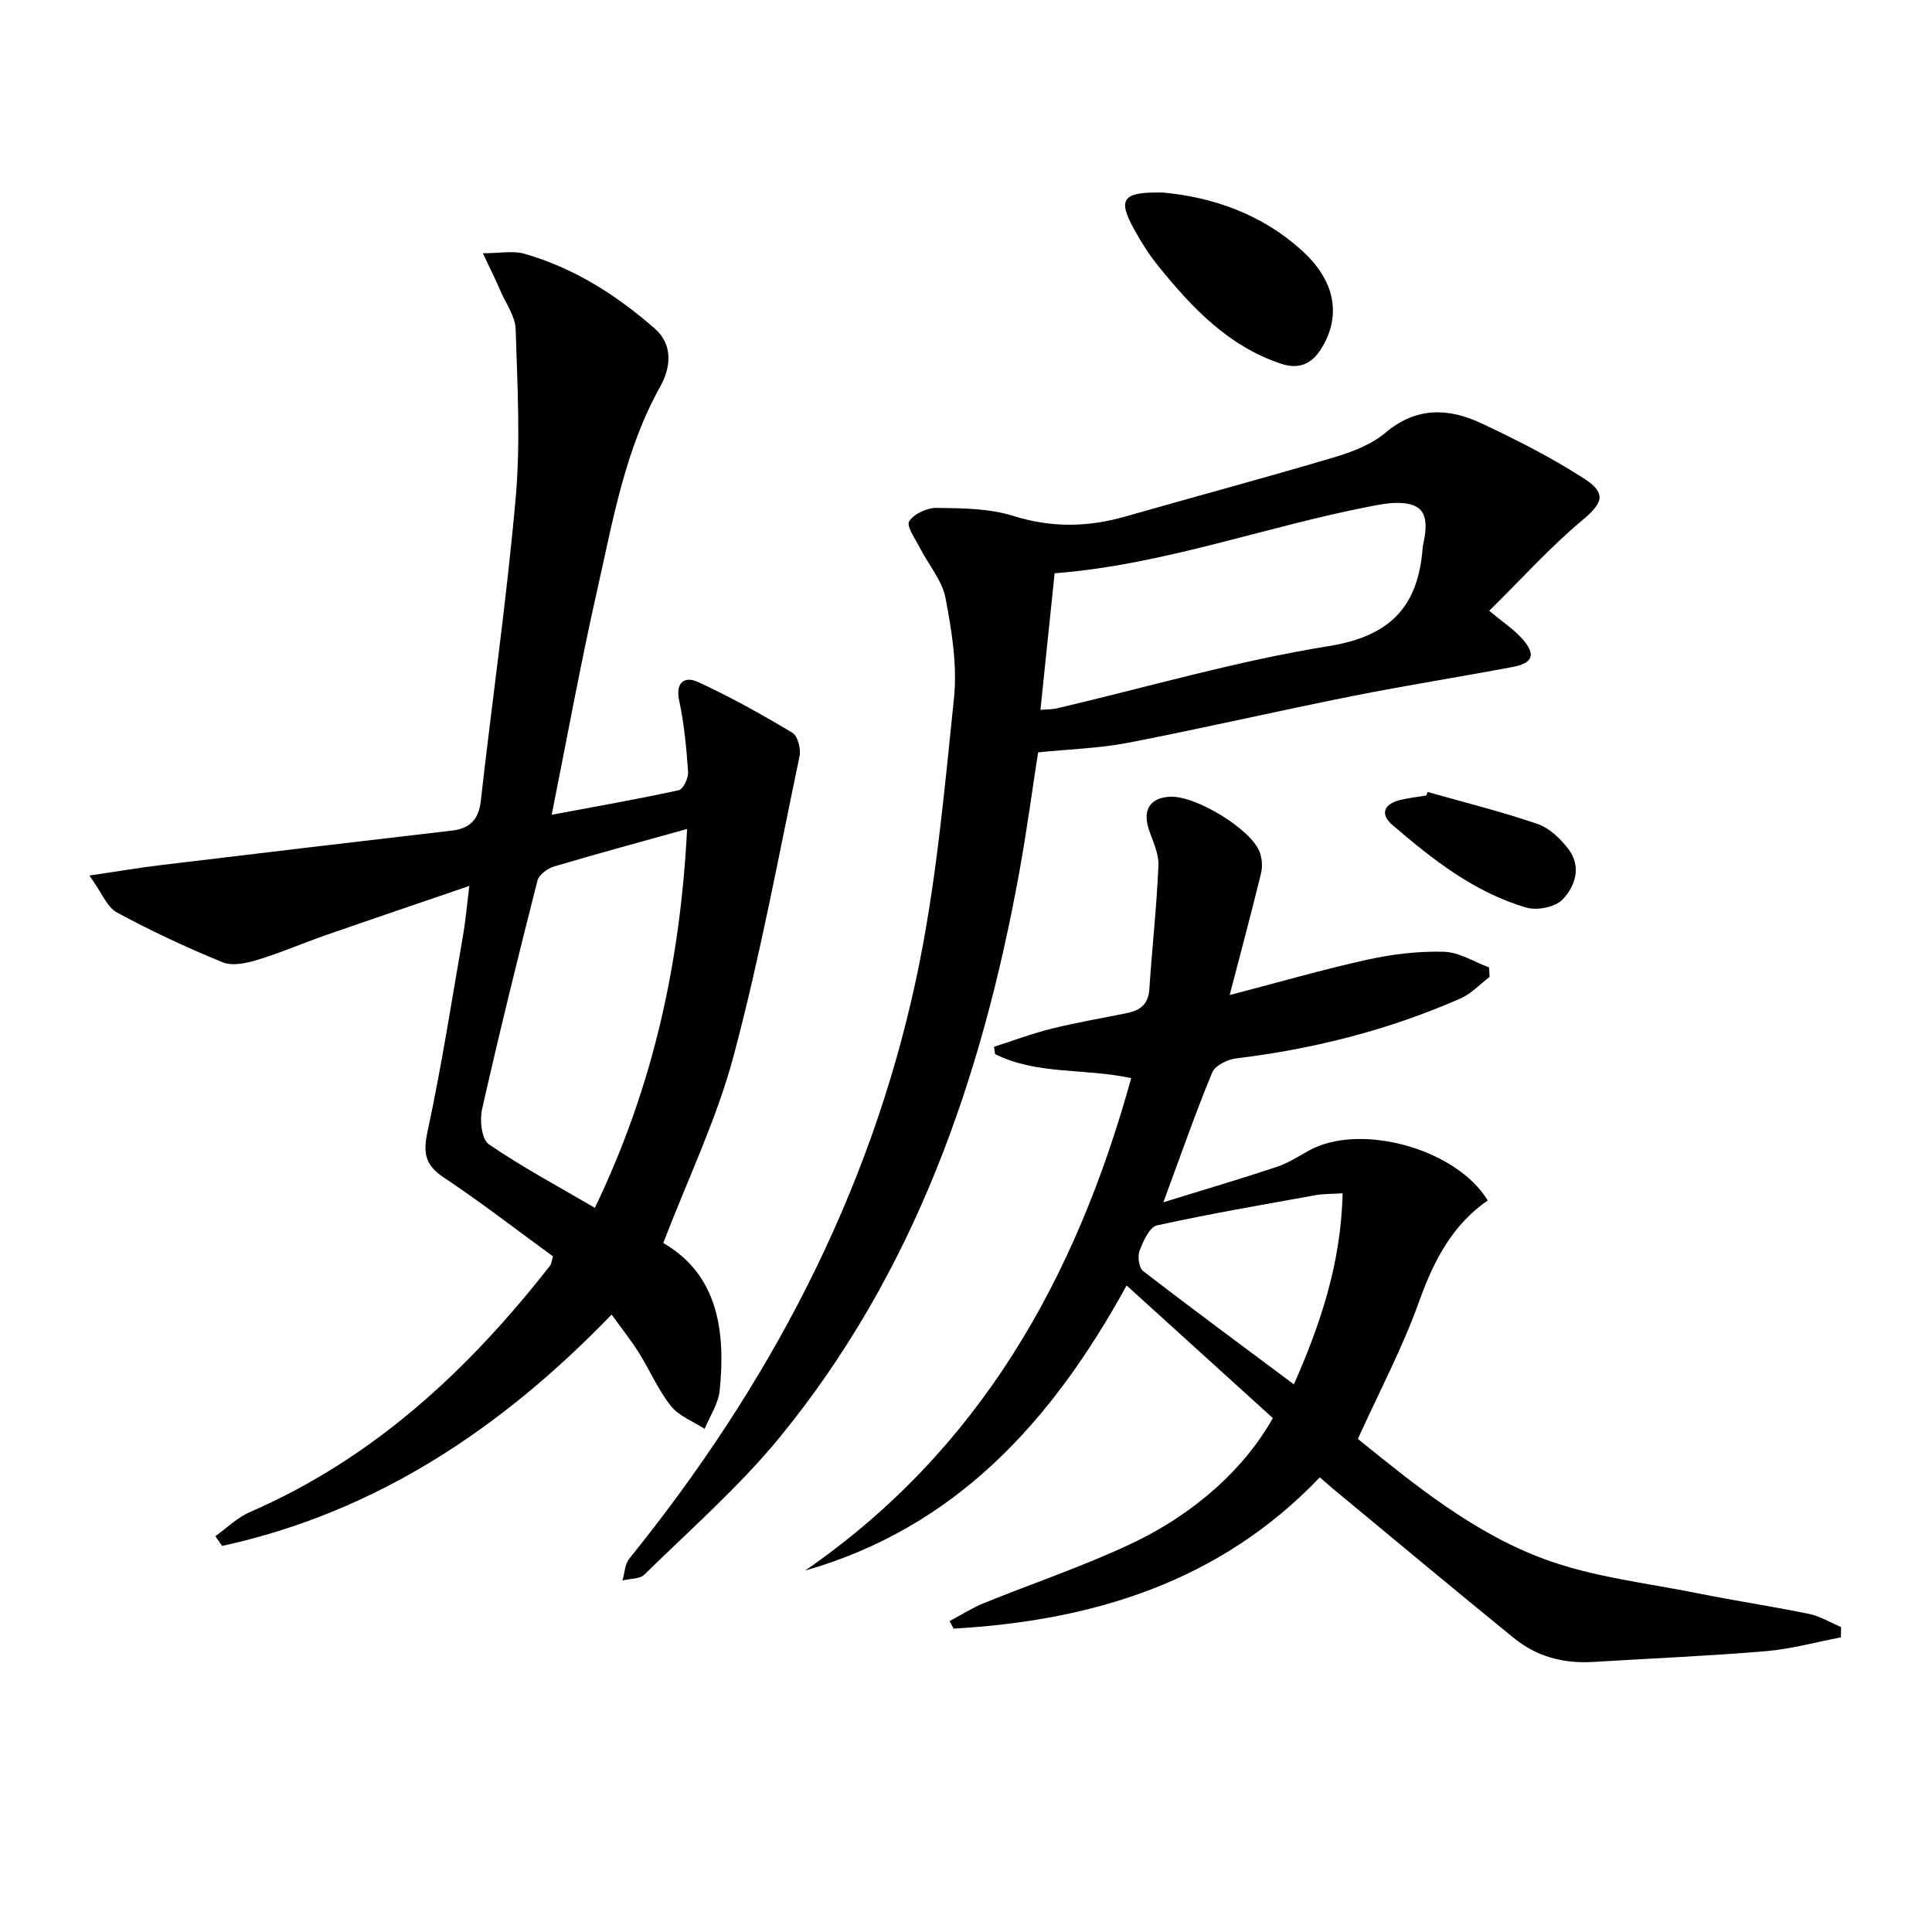 <svg enable-background="new 0 0 400 400" viewBox="0 0 400 400" xmlns="http://www.w3.org/2000/svg"><path d="m99.97 52.43c3.63 0 6.27-.56 8.57.1 10.25 2.92 19.08 8.54 27.02 15.49 3.88 3.39 3.28 8.17 1.14 12.01-7.36 13.17-9.81 27.8-13.06 42.16-3.46 15.31-6.26 30.77-9.42 46.5 9.21-1.73 17.79-3.23 26.3-5.08.91-.2 2.02-2.5 1.94-3.75-.34-4.96-.8-9.95-1.84-14.79-.85-3.93 1.25-5.08 3.84-3.89 6.74 3.08 13.24 6.73 19.61 10.54 1.1.66 1.78 3.34 1.47 4.84-4.35 20.75-8.2 41.65-13.67 62.12-3.49 13.05-9.47 25.43-14.55 38.67 11.22 6.49 12.96 18.04 11.68 30.58-.28 2.71-2.03 5.27-3.11 7.9-2.37-1.54-5.31-2.63-6.98-4.73-2.65-3.34-4.37-7.4-6.66-11.06-1.58-2.52-3.44-4.85-5.62-7.87-22.8 23.61-48.79 40.94-80.65 47.9-.46-.67-.93-1.35-1.39-2.02 2.37-1.69 4.53-3.86 7.14-4.99 25.63-11.12 45.3-29.44 62.22-51.11.19-.24.19-.62.54-1.83-7.35-5.36-14.82-11.14-22.65-16.36-3.9-2.6-4.26-5.1-3.31-9.55 2.89-13.45 5-27.06 7.35-40.62.53-3.07.79-6.19 1.29-10.17-10.44 3.58-20.14 6.86-29.82 10.23-4.7 1.64-9.29 3.64-14.05 5.08-2.28.69-5.19 1.33-7.21.5-7.46-3.05-14.79-6.48-21.88-10.31-2.05-1.11-3.11-4.05-5.7-7.65 5.99-.88 10.58-1.66 15.19-2.21 19.94-2.41 39.88-4.76 59.82-7.09 3.77-.44 5.59-2.27 6.03-6.19 2.36-20.95 5.38-41.84 7.23-62.84 1.01-11.52.33-23.21-.02-34.81-.08-2.6-1.94-5.16-3.06-7.71-.96-2.27-2.06-4.45-3.73-7.99zm23.19 197.64c12.21-25.38 17.69-51.01 19.1-78.44-9.71 2.71-18.67 5.12-27.55 7.77-1.35.4-3.12 1.7-3.43 2.91-4.01 15.75-7.9 31.53-11.48 47.38-.51 2.27-.07 6.2 1.41 7.22 6.8 4.67 14.12 8.58 21.95 13.16z"/><path d="m273.25 305.87c-20.76 21.72-47.02 29.67-75.81 31.32-.28-.52-.56-1.04-.84-1.56 2.35-1.25 4.61-2.7 7.06-3.7 10.14-4.13 20.57-7.62 30.46-12.28 13.46-6.34 23.61-15.74 29.41-26.05-9.88-8.96-19.93-18.07-30.28-27.46-15.54 28.34-35.47 50.12-66.55 59.03 36.01-24.88 55.99-60.26 67.5-101.95-9.55-2.1-19.49-.63-28.18-4.98-.07-.5-.14-1.01-.22-1.51 3.99-1.28 7.92-2.77 11.98-3.77 5.15-1.28 10.39-2.16 15.59-3.22 2.71-.55 4.39-1.84 4.59-4.94.56-8.56 1.53-17.09 1.88-25.65.1-2.51-1.24-5.1-2.04-7.61-1.25-3.96.4-6.42 4.53-6.59 5.26-.22 16.68 6.72 18.46 11.43.5 1.33.63 3.03.3 4.41-1.98 8.11-4.15 16.18-6.5 25.23 10.05-2.62 19.25-5.29 28.59-7.35 5.14-1.13 10.52-1.76 15.76-1.62 3.14.08 6.23 2.09 9.34 3.24.04.65.09 1.3.13 1.96-2 1.52-3.79 3.49-6.02 4.47-14.85 6.53-30.41 10.46-46.5 12.42-1.78.22-4.33 1.48-4.92 2.92-3.43 8.27-6.37 16.74-10.11 26.86 8.59-2.66 16.06-4.86 23.45-7.32 2.34-.78 4.48-2.16 6.66-3.37 10.55-5.88 30.49-.47 37.05 10.31-7.38 5.11-11.19 12.51-14.2 20.9-3.45 9.64-8.29 18.77-12.69 28.47 11.84 9.57 24.1 19.6 38.89 24.99 10.02 3.65 20.95 4.85 31.51 6.98 7.64 1.54 15.36 2.68 23 4.26 2.3.47 4.43 1.79 6.64 2.72-.01.71-.02 1.43-.03 2.14-5.18.98-10.32 2.42-15.54 2.86-11.92 1-23.88 1.5-35.82 2.23-6.06.37-11.64-1.11-16.34-4.94-12.64-10.29-25.15-20.73-37.7-31.12-.76-.64-1.49-1.29-2.49-2.16zm4.72-58.81c-2.34.15-3.98.09-5.55.38-10.99 1.99-22 3.86-32.89 6.27-1.55.34-2.84 3.26-3.59 5.23-.45 1.19-.14 3.54.72 4.21 10.22 7.88 20.61 15.54 31.23 23.47 5.37-12.21 9.75-24.87 10.08-39.56z"/><path d="m214.93 155.77c-1.22 7.81-2.36 16.32-3.89 24.77-7.76 42.73-21.72 82.97-49.62 117.05-8.39 10.24-18.51 19.08-27.99 28.4-.98.96-3.02.84-4.56 1.23.45-1.52.5-3.38 1.42-4.52 28.74-35.58 49.76-75.12 59.38-119.98 4.09-19.07 5.82-38.69 7.84-58.14.7-6.79-.45-13.93-1.74-20.72-.7-3.67-3.52-6.92-5.3-10.4-.94-1.84-2.86-4.53-2.24-5.52.98-1.56 3.74-2.82 5.72-2.79 5.29.08 10.82.09 15.78 1.65 7.93 2.49 15.49 2.37 23.3.13 14.34-4.11 28.75-7.96 43.05-12.21 3.78-1.12 7.81-2.64 10.75-5.12 6.43-5.43 13.12-5.14 19.94-1.93 7.31 3.45 14.6 7.12 21.35 11.52 4.68 3.05 3.56 5.1-.58 8.57-6.55 5.48-12.32 11.9-19.21 18.69 2.97 2.49 5.25 3.97 6.96 5.94 2.73 3.15 2.06 4.92-2.11 5.7-11.09 2.09-22.25 3.84-33.31 6.05-15.45 3.08-30.8 6.64-46.26 9.63-5.96 1.16-12.11 1.33-18.68 2zm.48-8.8c1.24-.11 2.37-.07 3.44-.32 18.72-4.39 37.27-9.83 56.2-12.87 12.78-2.05 18.54-8.15 19.49-20.25.06-.82.31-1.63.43-2.45.75-4.97-.77-6.92-5.67-6.96-1.8-.01-3.62.34-5.4.68-21.92 4.22-43.05 12.16-65.55 13.89-.95 9.25-1.93 18.57-2.94 28.28z"/><path d="m240.83 39.87c9.93.91 20.35 4.3 28.92 12.19 6.52 6.01 7.95 12.95 4.11 19.63-1.96 3.4-4.59 4.98-8.69 3.6-10.93-3.67-18.41-11.62-25.36-20.21-1.87-2.31-3.5-4.88-4.94-7.49-3.53-6.38-2.59-7.91 5.96-7.72z"/><path d="m295.59 163.98c7.6 2.15 15.28 4.05 22.74 6.61 2.46.84 4.76 3.06 6.4 5.21 2.76 3.62 1.41 7.72-1.26 10.47-1.52 1.56-5.23 2.28-7.44 1.64-10.74-3.12-19.4-9.95-27.73-17.09-2.7-2.31-1.71-4.41 1.65-5.21 1.76-.42 3.56-.62 5.35-.91.09-.25.19-.48.29-.72z"/></svg>
